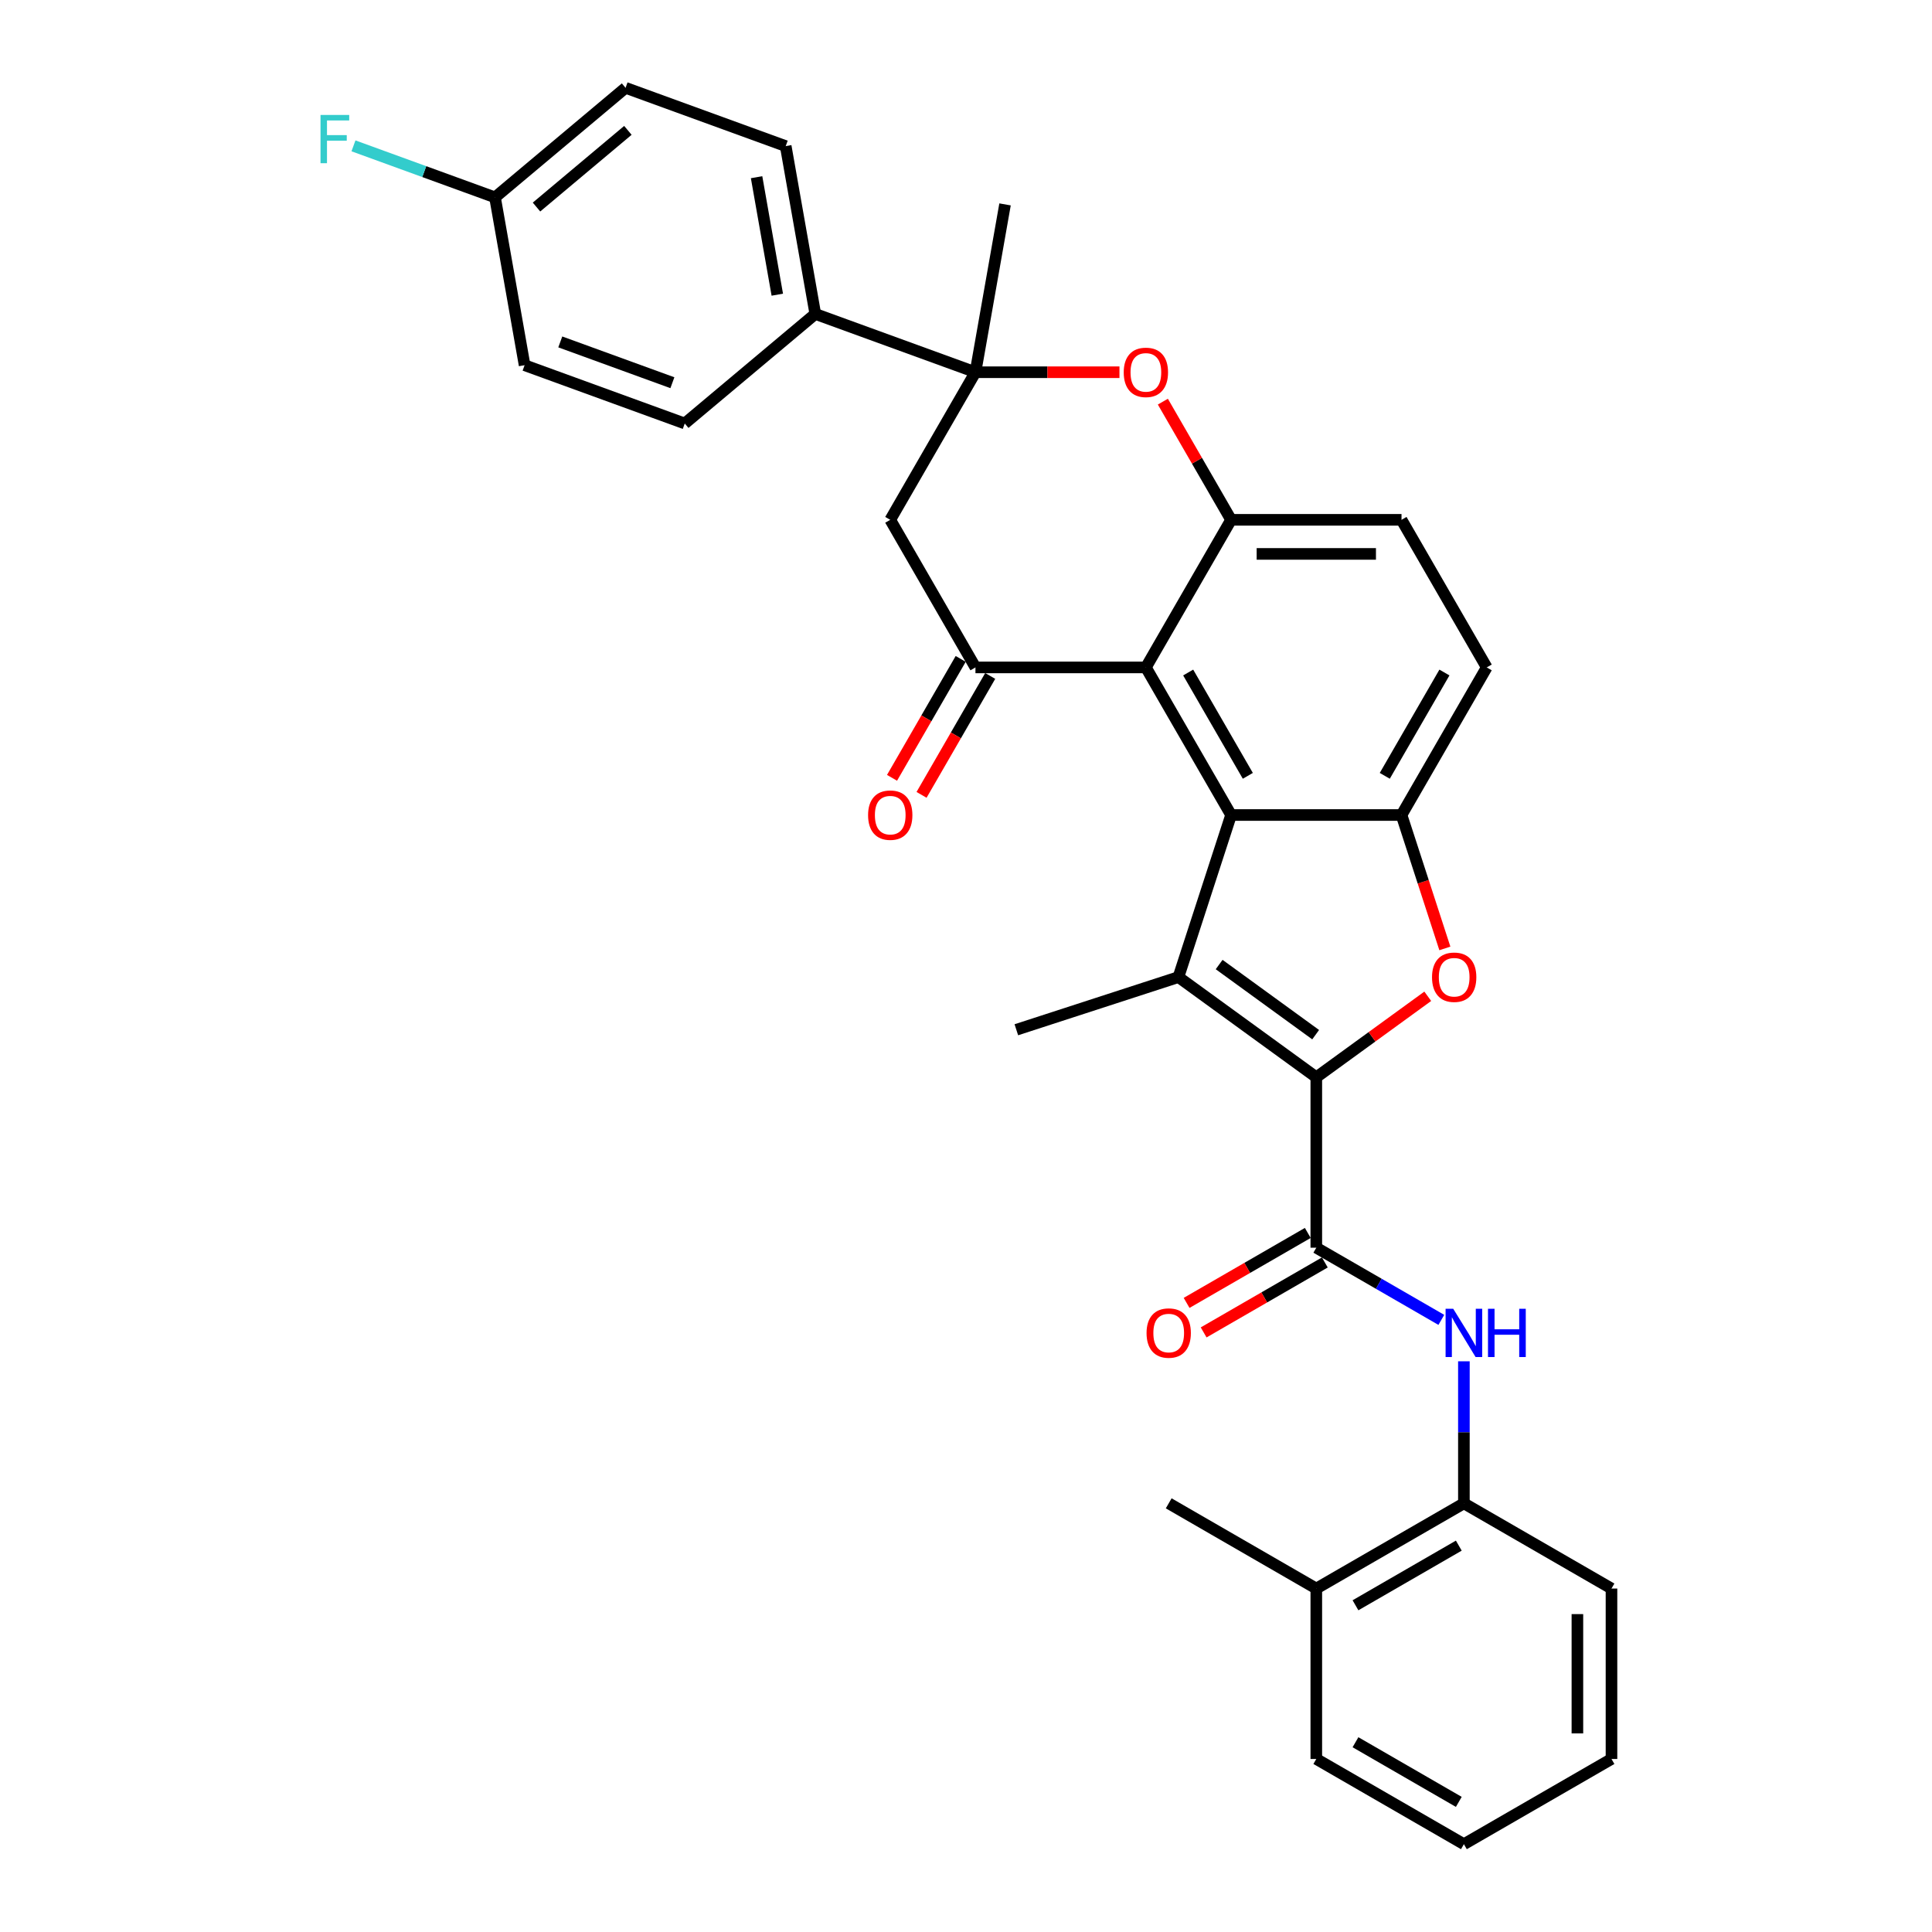 <?xml version='1.0' encoding='iso-8859-1'?>
<svg version='1.1' baseProfile='full'
              xmlns='http://www.w3.org/2000/svg'
                      xmlns:rdkit='http://www.rdkit.org/xml'
                      xmlns:xlink='http://www.w3.org/1999/xlink'
                  xml:space='preserve'
width='1000px' height='1000px' viewBox='0 0 1000 1000'>
<!-- END OF HEADER -->
<rect style='opacity:1.0;fill:#FFFFFF;stroke:none' width='1000' height='1000' x='0' y='0'> </rect>
<path class='bond-0' d='M 681.316,557.592 L 609.951,505.742' style='fill:none;fill-rule:evenodd;stroke:#000000;stroke-width:6px;stroke-linecap:butt;stroke-linejoin:miter;stroke-opacity:1' />
<path class='bond-0' d='M 680.981,535.542 L 631.026,499.247' style='fill:none;fill-rule:evenodd;stroke:#000000;stroke-width:6px;stroke-linecap:butt;stroke-linejoin:miter;stroke-opacity:1' />
<path class='bond-2' d='M 681.316,557.592 L 710.162,536.634' style='fill:none;fill-rule:evenodd;stroke:#000000;stroke-width:6px;stroke-linecap:butt;stroke-linejoin:miter;stroke-opacity:1' />
<path class='bond-2' d='M 710.162,536.634 L 739.008,515.676' style='fill:none;fill-rule:evenodd;stroke:#FF0000;stroke-width:6px;stroke-linecap:butt;stroke-linejoin:miter;stroke-opacity:1' />
<path class='bond-4' d='M 681.316,557.592 L 681.316,645.804' style='fill:none;fill-rule:evenodd;stroke:#000000;stroke-width:6px;stroke-linecap:butt;stroke-linejoin:miter;stroke-opacity:1' />
<path class='bond-1' d='M 609.951,505.742 L 637.21,421.848' style='fill:none;fill-rule:evenodd;stroke:#000000;stroke-width:6px;stroke-linecap:butt;stroke-linejoin:miter;stroke-opacity:1' />
<path class='bond-21' d='M 609.951,505.742 L 526.057,533.001' style='fill:none;fill-rule:evenodd;stroke:#000000;stroke-width:6px;stroke-linecap:butt;stroke-linejoin:miter;stroke-opacity:1' />
<path class='bond-3' d='M 637.21,421.848 L 593.104,345.454' style='fill:none;fill-rule:evenodd;stroke:#000000;stroke-width:6px;stroke-linecap:butt;stroke-linejoin:miter;stroke-opacity:1' />
<path class='bond-3' d='M 645.873,401.568 L 614.999,348.092' style='fill:none;fill-rule:evenodd;stroke:#000000;stroke-width:6px;stroke-linecap:butt;stroke-linejoin:miter;stroke-opacity:1' />
<path class='bond-32' d='M 637.21,421.848 L 725.422,421.848' style='fill:none;fill-rule:evenodd;stroke:#000000;stroke-width:6px;stroke-linecap:butt;stroke-linejoin:miter;stroke-opacity:1' />
<path class='bond-5' d='M 747.86,490.905 L 736.641,456.377' style='fill:none;fill-rule:evenodd;stroke:#FF0000;stroke-width:6px;stroke-linecap:butt;stroke-linejoin:miter;stroke-opacity:1' />
<path class='bond-5' d='M 736.641,456.377 L 725.422,421.848' style='fill:none;fill-rule:evenodd;stroke:#000000;stroke-width:6px;stroke-linecap:butt;stroke-linejoin:miter;stroke-opacity:1' />
<path class='bond-6' d='M 593.104,345.454 L 504.892,345.454' style='fill:none;fill-rule:evenodd;stroke:#000000;stroke-width:6px;stroke-linecap:butt;stroke-linejoin:miter;stroke-opacity:1' />
<path class='bond-7' d='M 593.104,345.454 L 637.21,269.06' style='fill:none;fill-rule:evenodd;stroke:#000000;stroke-width:6px;stroke-linecap:butt;stroke-linejoin:miter;stroke-opacity:1' />
<path class='bond-11' d='M 681.316,645.804 L 713.673,664.485' style='fill:none;fill-rule:evenodd;stroke:#000000;stroke-width:6px;stroke-linecap:butt;stroke-linejoin:miter;stroke-opacity:1' />
<path class='bond-11' d='M 713.673,664.485 L 746.03,683.167' style='fill:none;fill-rule:evenodd;stroke:#0000FF;stroke-width:6px;stroke-linecap:butt;stroke-linejoin:miter;stroke-opacity:1' />
<path class='bond-15' d='M 676.905,638.165 L 645.545,656.27' style='fill:none;fill-rule:evenodd;stroke:#000000;stroke-width:6px;stroke-linecap:butt;stroke-linejoin:miter;stroke-opacity:1' />
<path class='bond-15' d='M 645.545,656.27 L 614.184,674.376' style='fill:none;fill-rule:evenodd;stroke:#FF0000;stroke-width:6px;stroke-linecap:butt;stroke-linejoin:miter;stroke-opacity:1' />
<path class='bond-15' d='M 685.727,653.443 L 654.366,671.549' style='fill:none;fill-rule:evenodd;stroke:#000000;stroke-width:6px;stroke-linecap:butt;stroke-linejoin:miter;stroke-opacity:1' />
<path class='bond-15' d='M 654.366,671.549 L 623.006,689.655' style='fill:none;fill-rule:evenodd;stroke:#FF0000;stroke-width:6px;stroke-linecap:butt;stroke-linejoin:miter;stroke-opacity:1' />
<path class='bond-16' d='M 725.422,421.848 L 769.528,345.454' style='fill:none;fill-rule:evenodd;stroke:#000000;stroke-width:6px;stroke-linecap:butt;stroke-linejoin:miter;stroke-opacity:1' />
<path class='bond-16' d='M 716.759,401.568 L 747.633,348.092' style='fill:none;fill-rule:evenodd;stroke:#000000;stroke-width:6px;stroke-linecap:butt;stroke-linejoin:miter;stroke-opacity:1' />
<path class='bond-10' d='M 504.892,345.454 L 460.786,269.06' style='fill:none;fill-rule:evenodd;stroke:#000000;stroke-width:6px;stroke-linecap:butt;stroke-linejoin:miter;stroke-opacity:1' />
<path class='bond-14' d='M 497.253,341.044 L 479.483,371.822' style='fill:none;fill-rule:evenodd;stroke:#000000;stroke-width:6px;stroke-linecap:butt;stroke-linejoin:miter;stroke-opacity:1' />
<path class='bond-14' d='M 479.483,371.822 L 461.713,402.6' style='fill:none;fill-rule:evenodd;stroke:#FF0000;stroke-width:6px;stroke-linecap:butt;stroke-linejoin:miter;stroke-opacity:1' />
<path class='bond-14' d='M 512.532,349.865 L 494.762,380.643' style='fill:none;fill-rule:evenodd;stroke:#000000;stroke-width:6px;stroke-linecap:butt;stroke-linejoin:miter;stroke-opacity:1' />
<path class='bond-14' d='M 494.762,380.643 L 476.992,411.421' style='fill:none;fill-rule:evenodd;stroke:#FF0000;stroke-width:6px;stroke-linecap:butt;stroke-linejoin:miter;stroke-opacity:1' />
<path class='bond-9' d='M 637.21,269.06 L 619.552,238.476' style='fill:none;fill-rule:evenodd;stroke:#000000;stroke-width:6px;stroke-linecap:butt;stroke-linejoin:miter;stroke-opacity:1' />
<path class='bond-9' d='M 619.552,238.476 L 601.894,207.892' style='fill:none;fill-rule:evenodd;stroke:#FF0000;stroke-width:6px;stroke-linecap:butt;stroke-linejoin:miter;stroke-opacity:1' />
<path class='bond-33' d='M 637.21,269.06 L 725.422,269.06' style='fill:none;fill-rule:evenodd;stroke:#000000;stroke-width:6px;stroke-linecap:butt;stroke-linejoin:miter;stroke-opacity:1' />
<path class='bond-33' d='M 650.442,286.703 L 712.19,286.703' style='fill:none;fill-rule:evenodd;stroke:#000000;stroke-width:6px;stroke-linecap:butt;stroke-linejoin:miter;stroke-opacity:1' />
<path class='bond-8' d='M 504.892,192.667 L 542.162,192.667' style='fill:none;fill-rule:evenodd;stroke:#000000;stroke-width:6px;stroke-linecap:butt;stroke-linejoin:miter;stroke-opacity:1' />
<path class='bond-8' d='M 542.162,192.667 L 579.431,192.667' style='fill:none;fill-rule:evenodd;stroke:#FF0000;stroke-width:6px;stroke-linecap:butt;stroke-linejoin:miter;stroke-opacity:1' />
<path class='bond-13' d='M 504.892,192.667 L 422,162.497' style='fill:none;fill-rule:evenodd;stroke:#000000;stroke-width:6px;stroke-linecap:butt;stroke-linejoin:miter;stroke-opacity:1' />
<path class='bond-26' d='M 504.892,192.667 L 520.21,105.795' style='fill:none;fill-rule:evenodd;stroke:#000000;stroke-width:6px;stroke-linecap:butt;stroke-linejoin:miter;stroke-opacity:1' />
<path class='bond-34' d='M 504.892,192.667 L 460.786,269.06' style='fill:none;fill-rule:evenodd;stroke:#000000;stroke-width:6px;stroke-linecap:butt;stroke-linejoin:miter;stroke-opacity:1' />
<path class='bond-12' d='M 757.71,704.606 L 757.71,741.364' style='fill:none;fill-rule:evenodd;stroke:#0000FF;stroke-width:6px;stroke-linecap:butt;stroke-linejoin:miter;stroke-opacity:1' />
<path class='bond-12' d='M 757.71,741.364 L 757.71,778.122' style='fill:none;fill-rule:evenodd;stroke:#000000;stroke-width:6px;stroke-linecap:butt;stroke-linejoin:miter;stroke-opacity:1' />
<path class='bond-18' d='M 757.71,778.122 L 681.316,822.228' style='fill:none;fill-rule:evenodd;stroke:#000000;stroke-width:6px;stroke-linecap:butt;stroke-linejoin:miter;stroke-opacity:1' />
<path class='bond-18' d='M 755.072,800.016 L 701.596,830.891' style='fill:none;fill-rule:evenodd;stroke:#000000;stroke-width:6px;stroke-linecap:butt;stroke-linejoin:miter;stroke-opacity:1' />
<path class='bond-27' d='M 757.71,778.122 L 834.103,822.228' style='fill:none;fill-rule:evenodd;stroke:#000000;stroke-width:6px;stroke-linecap:butt;stroke-linejoin:miter;stroke-opacity:1' />
<path class='bond-19' d='M 422,162.497 L 406.682,75.625' style='fill:none;fill-rule:evenodd;stroke:#000000;stroke-width:6px;stroke-linecap:butt;stroke-linejoin:miter;stroke-opacity:1' />
<path class='bond-19' d='M 402.328,152.529 L 391.606,91.719' style='fill:none;fill-rule:evenodd;stroke:#000000;stroke-width:6px;stroke-linecap:butt;stroke-linejoin:miter;stroke-opacity:1' />
<path class='bond-20' d='M 422,162.497 L 354.426,219.198' style='fill:none;fill-rule:evenodd;stroke:#000000;stroke-width:6px;stroke-linecap:butt;stroke-linejoin:miter;stroke-opacity:1' />
<path class='bond-17' d='M 769.528,345.454 L 725.422,269.06' style='fill:none;fill-rule:evenodd;stroke:#000000;stroke-width:6px;stroke-linecap:butt;stroke-linejoin:miter;stroke-opacity:1' />
<path class='bond-28' d='M 681.316,822.228 L 604.922,778.122' style='fill:none;fill-rule:evenodd;stroke:#000000;stroke-width:6px;stroke-linecap:butt;stroke-linejoin:miter;stroke-opacity:1' />
<path class='bond-29' d='M 681.316,822.228 L 681.316,910.44' style='fill:none;fill-rule:evenodd;stroke:#000000;stroke-width:6px;stroke-linecap:butt;stroke-linejoin:miter;stroke-opacity:1' />
<path class='bond-24' d='M 406.682,75.625 L 323.79,45.455' style='fill:none;fill-rule:evenodd;stroke:#000000;stroke-width:6px;stroke-linecap:butt;stroke-linejoin:miter;stroke-opacity:1' />
<path class='bond-23' d='M 354.426,219.198 L 271.534,189.028' style='fill:none;fill-rule:evenodd;stroke:#000000;stroke-width:6px;stroke-linecap:butt;stroke-linejoin:miter;stroke-opacity:1' />
<path class='bond-23' d='M 348.026,198.094 L 290.002,176.975' style='fill:none;fill-rule:evenodd;stroke:#000000;stroke-width:6px;stroke-linecap:butt;stroke-linejoin:miter;stroke-opacity:1' />
<path class='bond-22' d='M 256.216,102.156 L 271.534,189.028' style='fill:none;fill-rule:evenodd;stroke:#000000;stroke-width:6px;stroke-linecap:butt;stroke-linejoin:miter;stroke-opacity:1' />
<path class='bond-25' d='M 256.216,102.156 L 219.586,88.824' style='fill:none;fill-rule:evenodd;stroke:#000000;stroke-width:6px;stroke-linecap:butt;stroke-linejoin:miter;stroke-opacity:1' />
<path class='bond-25' d='M 219.586,88.824 L 182.957,75.492' style='fill:none;fill-rule:evenodd;stroke:#33CCCC;stroke-width:6px;stroke-linecap:butt;stroke-linejoin:miter;stroke-opacity:1' />
<path class='bond-36' d='M 256.216,102.156 L 323.79,45.455' style='fill:none;fill-rule:evenodd;stroke:#000000;stroke-width:6px;stroke-linecap:butt;stroke-linejoin:miter;stroke-opacity:1' />
<path class='bond-36' d='M 277.693,107.166 L 324.994,67.475' style='fill:none;fill-rule:evenodd;stroke:#000000;stroke-width:6px;stroke-linecap:butt;stroke-linejoin:miter;stroke-opacity:1' />
<path class='bond-30' d='M 834.103,822.228 L 834.103,910.44' style='fill:none;fill-rule:evenodd;stroke:#000000;stroke-width:6px;stroke-linecap:butt;stroke-linejoin:miter;stroke-opacity:1' />
<path class='bond-30' d='M 816.461,835.459 L 816.461,897.208' style='fill:none;fill-rule:evenodd;stroke:#000000;stroke-width:6px;stroke-linecap:butt;stroke-linejoin:miter;stroke-opacity:1' />
<path class='bond-35' d='M 681.316,910.44 L 757.71,954.545' style='fill:none;fill-rule:evenodd;stroke:#000000;stroke-width:6px;stroke-linecap:butt;stroke-linejoin:miter;stroke-opacity:1' />
<path class='bond-35' d='M 701.596,901.777 L 755.072,932.651' style='fill:none;fill-rule:evenodd;stroke:#000000;stroke-width:6px;stroke-linecap:butt;stroke-linejoin:miter;stroke-opacity:1' />
<path class='bond-31' d='M 834.103,910.44 L 757.71,954.545' style='fill:none;fill-rule:evenodd;stroke:#000000;stroke-width:6px;stroke-linecap:butt;stroke-linejoin:miter;stroke-opacity:1' />
<path  class='atom-3' d='M 741.213 505.813
Q 741.213 499.815, 744.177 496.463
Q 747.141 493.11, 752.681 493.11
Q 758.221 493.11, 761.184 496.463
Q 764.148 499.815, 764.148 505.813
Q 764.148 511.882, 761.149 515.34
Q 758.15 518.762, 752.681 518.762
Q 747.176 518.762, 744.177 515.34
Q 741.213 511.917, 741.213 505.813
M 752.681 515.94
Q 756.492 515.94, 758.538 513.399
Q 760.62 510.823, 760.62 505.813
Q 760.62 500.908, 758.538 498.438
Q 756.492 495.933, 752.681 495.933
Q 748.87 495.933, 746.788 498.403
Q 744.742 500.873, 744.742 505.813
Q 744.742 510.859, 746.788 513.399
Q 748.87 515.94, 752.681 515.94
' fill='#FF0000'/>
<path  class='atom-10' d='M 581.637 192.737
Q 581.637 186.739, 584.6 183.387
Q 587.564 180.035, 593.104 180.035
Q 598.644 180.035, 601.608 183.387
Q 604.572 186.739, 604.572 192.737
Q 604.572 198.806, 601.572 202.264
Q 598.573 205.687, 593.104 205.687
Q 587.6 205.687, 584.6 202.264
Q 581.637 198.842, 581.637 192.737
M 593.104 202.864
Q 596.915 202.864, 598.961 200.324
Q 601.043 197.748, 601.043 192.737
Q 601.043 187.833, 598.961 185.363
Q 596.915 182.858, 593.104 182.858
Q 589.293 182.858, 587.212 185.328
Q 585.165 187.797, 585.165 192.737
Q 585.165 197.783, 587.212 200.324
Q 589.293 202.864, 593.104 202.864
' fill='#FF0000'/>
<path  class='atom-12' d='M 752.188 677.419
L 760.374 690.651
Q 761.185 691.956, 762.491 694.32
Q 763.796 696.685, 763.867 696.826
L 763.867 677.419
L 767.184 677.419
L 767.184 702.401
L 763.761 702.401
L 754.975 687.934
Q 753.952 686.24, 752.858 684.3
Q 751.799 682.359, 751.482 681.759
L 751.482 702.401
L 748.236 702.401
L 748.236 677.419
L 752.188 677.419
' fill='#0000FF'/>
<path  class='atom-12' d='M 770.183 677.419
L 773.57 677.419
L 773.57 688.04
L 786.343 688.04
L 786.343 677.419
L 789.731 677.419
L 789.731 702.401
L 786.343 702.401
L 786.343 690.863
L 773.57 690.863
L 773.57 702.401
L 770.183 702.401
L 770.183 677.419
' fill='#0000FF'/>
<path  class='atom-15' d='M 449.319 421.918
Q 449.319 415.92, 452.283 412.568
Q 455.247 409.216, 460.786 409.216
Q 466.326 409.216, 469.29 412.568
Q 472.254 415.92, 472.254 421.918
Q 472.254 427.987, 469.255 431.445
Q 466.255 434.868, 460.786 434.868
Q 455.282 434.868, 452.283 431.445
Q 449.319 428.023, 449.319 421.918
M 460.786 432.045
Q 464.597 432.045, 466.644 429.505
Q 468.725 426.929, 468.725 421.918
Q 468.725 417.014, 466.644 414.544
Q 464.597 412.039, 460.786 412.039
Q 456.976 412.039, 454.894 414.509
Q 452.847 416.979, 452.847 421.918
Q 452.847 426.964, 454.894 429.505
Q 456.976 432.045, 460.786 432.045
' fill='#FF0000'/>
<path  class='atom-16' d='M 593.455 689.98
Q 593.455 683.982, 596.419 680.63
Q 599.383 677.278, 604.922 677.278
Q 610.462 677.278, 613.426 680.63
Q 616.39 683.982, 616.39 689.98
Q 616.39 696.049, 613.391 699.507
Q 610.391 702.93, 604.922 702.93
Q 599.418 702.93, 596.419 699.507
Q 593.455 696.085, 593.455 689.98
M 604.922 700.107
Q 608.733 700.107, 610.78 697.567
Q 612.861 694.991, 612.861 689.98
Q 612.861 685.076, 610.78 682.606
Q 608.733 680.101, 604.922 680.101
Q 601.111 680.101, 599.03 682.571
Q 596.983 685.041, 596.983 689.98
Q 596.983 695.026, 599.03 697.567
Q 601.111 700.107, 604.922 700.107
' fill='#FF0000'/>
<path  class='atom-26' d='M 165.897 59.495
L 180.751 59.495
L 180.751 62.353
L 169.249 62.353
L 169.249 69.939
L 179.481 69.939
L 179.481 72.833
L 169.249 72.833
L 169.249 84.477
L 165.897 84.477
L 165.897 59.495
' fill='#33CCCC'/>
</svg>
